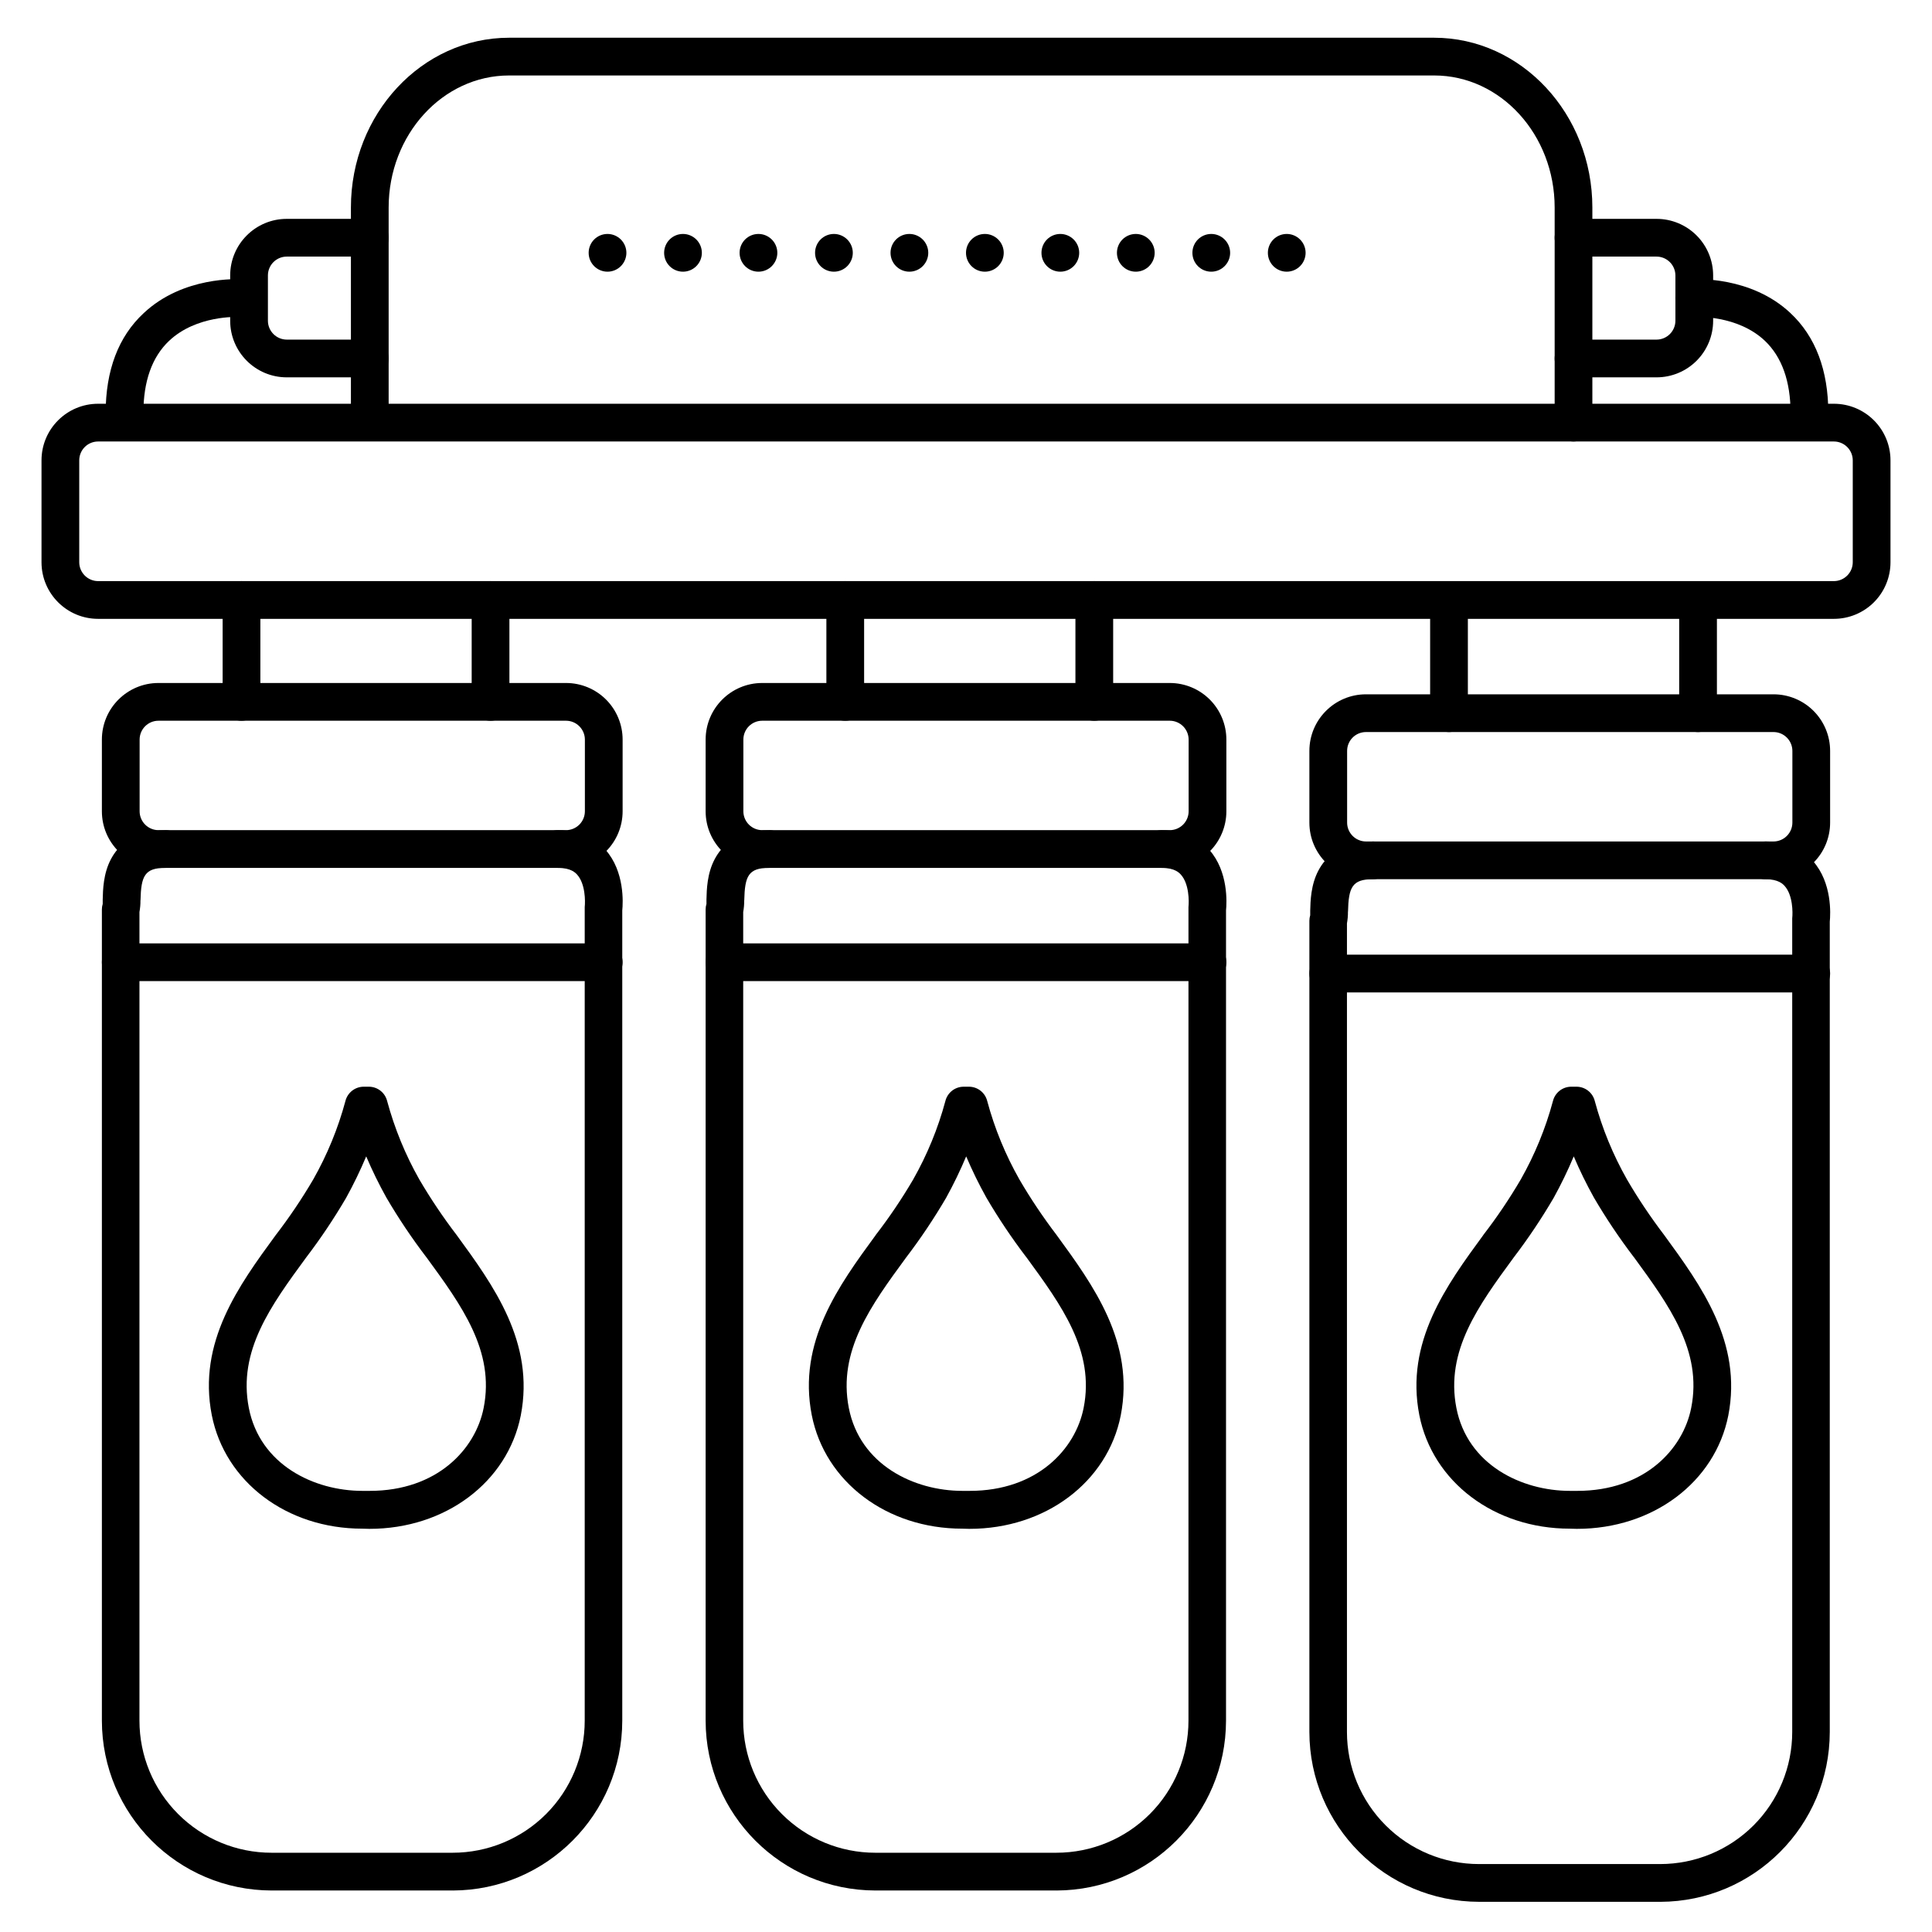 <?xml version="1.0" encoding="UTF-8"?>
<svg width="128pt" height="128pt" version="1.1" viewBox="0 0 128 128" xmlns="http://www.w3.org/2000/svg">
 <g>
  <path d="m121.5 41h-115c-2.07 0-3.75-1.68-3.75-3.75v-6.75c0-2.07 1.68-3.75 3.75-3.75h115c0.996 0 1.949 0.395 2.652 1.098s1.098 1.656 1.098 2.652v6.75c0 0.996-0.395 1.949-1.098 2.652s-1.656 1.098-2.652 1.098zm-115-11.75c-0.691 0-1.25 0.559-1.25 1.25v6.75c0 0.332 0.133 0.648 0.367 0.883 0.234 0.234 0.551 0.367 0.883 0.367h115c0.332 0 0.648-0.133 0.883-0.367 0.234-0.234 0.367-0.551 0.367-0.883v-6.75c0-0.332-0.133-0.648-0.367-0.883-0.234-0.234-0.551-0.367-0.883-0.367z"/>
  <path d="m30 125.25h-12c-6.211-0.008-11.242-5.039-11.25-11.25v-53.75c0-0.125 0.02-0.246 0.055-0.363v-0.297c0.016-0.641 0.039-1.719 0.547-2.672 0.461-0.875 1.461-1.914 3.594-1.914l0.004-0.004c0.688 0 1.25 0.559 1.25 1.25s-0.562 1.25-1.25 1.25c-1.363 0-1.605 0.535-1.641 2.148h-0.004c0.004 0.262-0.02 0.523-0.066 0.777v53.574c0 2.32 0.922 4.547 2.566 6.188 1.641 1.641 3.863 2.562 6.184 2.562h12c2.324 0 4.547-0.922 6.188-2.562s2.562-3.867 2.562-6.188v-53.75c-0.004-0.051-0.004-0.102 0-0.156 0.043-0.387 0.043-1.539-0.5-2.144-0.102-0.113-0.402-0.449-1.262-0.449-0.688 0-1.25-0.559-1.25-1.25s0.562-1.25 1.25-1.25c1.648 0 2.617 0.707 3.141 1.301 1.273 1.441 1.16 3.516 1.109 4.016v53.684c-0.008 6.203-5.023 11.23-11.227 11.25z"/>
  <path d="m104.25 29.25c-0.691 0-1.25-0.559-1.25-1.25v-14.25c0-4.824-3.578-8.75-7.981-8.75h-61.289c-4.402 0-7.981 3.926-7.981 8.75v14.082c0 0.691-0.559 1.25-1.25 1.25s-1.25-0.559-1.25-1.25v-14.082c0-6.203 4.703-11.25 10.48-11.25h61.289c5.777 0 10.48 5.047 10.48 11.25v14.25c0 0.332-0.133 0.648-0.367 0.883-0.234 0.234-0.551 0.367-0.883 0.367z"/>
  <path d="m37.5 57.5h-27c-2.07 0-3.75-1.68-3.75-3.75v-4.75c0-2.07 1.68-3.75 3.75-3.75h27c0.996 0 1.949 0.395 2.652 1.098s1.098 1.656 1.098 2.652v4.75c0 0.996-0.395 1.949-1.098 2.652s-1.656 1.098-2.652 1.098zm-27-9.75c-0.691 0-1.25 0.559-1.25 1.25v4.75c0 0.332 0.133 0.648 0.367 0.883 0.234 0.234 0.551 0.367 0.883 0.367h27c0.332 0 0.648-0.133 0.883-0.367 0.234-0.234 0.367-0.551 0.367-0.883v-4.75c0-0.332-0.133-0.648-0.367-0.883-0.234-0.234-0.551-0.367-0.883-0.367z"/>
  <path d="m16 47.75c-0.691 0-1.25-0.559-1.25-1.25v-6.75c0-0.691 0.559-1.25 1.25-1.25s1.25 0.559 1.25 1.25v6.75c0 0.332-0.133 0.648-0.367 0.883-0.234 0.234-0.551 0.367-0.883 0.367z"/>
  <path d="m32.5 47.75c-0.691 0-1.25-0.559-1.25-1.25v-6.75c0-0.691 0.559-1.25 1.25-1.25s1.25 0.559 1.25 1.25v6.75c0 0.332-0.133 0.648-0.367 0.883-0.234 0.234-0.551 0.367-0.883 0.367z"/>
  <path d="m70 125.25h-12c-6.211-0.008-11.242-5.039-11.25-11.25v-53.75c0-0.125 0.02-0.246 0.055-0.363v-0.297c0.016-0.641 0.039-1.719 0.547-2.672 0.461-0.875 1.461-1.914 3.594-1.914l0.004-0.004c0.688 0 1.25 0.559 1.25 1.25s-0.562 1.25-1.25 1.25c-1.363 0-1.605 0.535-1.641 2.148h-0.004c0.004 0.262-0.02 0.523-0.066 0.777v53.574c0 2.32 0.922 4.547 2.566 6.188 1.641 1.641 3.863 2.562 6.184 2.562h12c2.324 0 4.547-0.922 6.188-2.562s2.562-3.867 2.562-6.188v-53.75c-0.004-0.051-0.004-0.102 0-0.156 0.043-0.387 0.043-1.539-0.5-2.144-0.102-0.113-0.402-0.449-1.262-0.449-0.688 0-1.25-0.559-1.25-1.25s0.562-1.25 1.25-1.25c1.648 0 2.617 0.707 3.141 1.301 1.273 1.441 1.16 3.516 1.109 4.016v53.684c-0.008 6.203-5.023 11.23-11.227 11.25z"/>
  <path d="m77.5 57.5h-27c-2.07 0-3.75-1.68-3.75-3.75v-4.75c0-2.07 1.68-3.75 3.75-3.75h27c0.996 0 1.949 0.395 2.652 1.098s1.098 1.656 1.098 2.652v4.75c0 0.996-0.395 1.949-1.098 2.652s-1.656 1.098-2.652 1.098zm-27-9.75c-0.691 0-1.25 0.559-1.25 1.25v4.75c0 0.332 0.133 0.648 0.367 0.883 0.234 0.234 0.551 0.367 0.883 0.367h27c0.332 0 0.648-0.133 0.883-0.367 0.234-0.234 0.367-0.551 0.367-0.883v-4.75c0-0.332-0.133-0.648-0.367-0.883-0.234-0.234-0.551-0.367-0.883-0.367z"/>
  <path d="m56 47.75c-0.691 0-1.25-0.559-1.25-1.25v-6.75c0-0.691 0.559-1.25 1.25-1.25s1.25 0.559 1.25 1.25v6.75c0 0.332-0.133 0.648-0.367 0.883-0.234 0.234-0.551 0.367-0.883 0.367z"/>
  <path d="m72.5 47.75c-0.691 0-1.25-0.559-1.25-1.25v-6.75c0-0.691 0.559-1.25 1.25-1.25s1.25 0.559 1.25 1.25v6.75c0 0.332-0.133 0.648-0.367 0.883-0.234 0.234-0.551 0.367-0.883 0.367z"/>
  <path d="m110 126h-12c-6.211-0.008-11.242-5.039-11.25-11.25v-53.75c0-0.125 0.02-0.246 0.055-0.363v-0.297c0.016-0.641 0.039-1.719 0.547-2.672 0.461-0.875 1.461-1.914 3.594-1.914l0.004-0.004c0.688 0 1.25 0.559 1.25 1.25s-0.562 1.25-1.25 1.25c-1.363 0-1.605 0.535-1.641 2.148h-0.004c0.004 0.262-0.02 0.523-0.066 0.777v53.574c0 2.32 0.922 4.547 2.566 6.188 1.641 1.641 3.863 2.562 6.184 2.562h12c2.324 0 4.547-0.922 6.188-2.562s2.562-3.867 2.562-6.188v-53.75c-0.004-0.051-0.004-0.102 0-0.156 0.043-0.387 0.043-1.539-0.5-2.144-0.102-0.113-0.402-0.449-1.262-0.449-0.688 0-1.25-0.559-1.25-1.25s0.562-1.25 1.25-1.25c1.648 0 2.617 0.707 3.141 1.301 1.273 1.441 1.16 3.516 1.109 4.016v53.684c-0.008 6.203-5.023 11.23-11.227 11.25z"/>
  <path d="m117.5 58.25h-27c-2.07 0-3.75-1.68-3.75-3.75v-4.75c0-2.07 1.68-3.75 3.75-3.75h27c0.996 0 1.949 0.395 2.652 1.098s1.098 1.656 1.098 2.652v4.75c0 0.996-0.395 1.949-1.098 2.652s-1.656 1.098-2.652 1.098zm-27-9.75c-0.691 0-1.25 0.559-1.25 1.25v4.75c0 0.332 0.133 0.648 0.367 0.883 0.234 0.234 0.551 0.367 0.883 0.367h27c0.332 0 0.648-0.133 0.883-0.367 0.234-0.234 0.367-0.551 0.367-0.883v-4.75c0-0.332-0.133-0.648-0.367-0.883-0.234-0.234-0.551-0.367-0.883-0.367z"/>
  <path d="m96 48.5c-0.691 0-1.25-0.559-1.25-1.25v-6.75c0-0.691 0.559-1.25 1.25-1.25s1.25 0.559 1.25 1.25v6.75c0 0.332-0.133 0.648-0.367 0.883-0.234 0.234-0.551 0.367-0.883 0.367z"/>
  <path d="m112.5 48.5c-0.691 0-1.25-0.559-1.25-1.25v-6.75c0-0.691 0.559-1.25 1.25-1.25s1.25 0.559 1.25 1.25v6.75c0 0.332-0.133 0.648-0.367 0.883-0.234 0.234-0.551 0.367-0.883 0.367z"/>
  <path d="m109.75 25h-5.5c-0.691 0-1.25-0.559-1.25-1.25s0.559-1.25 1.25-1.25h5.5c0.332 0 0.648-0.133 0.883-0.367 0.234-0.234 0.367-0.551 0.367-0.883v-3c0-0.332-0.133-0.648-0.367-0.883-0.234-0.234-0.551-0.367-0.883-0.367h-5.5c-0.691 0-1.25-0.559-1.25-1.25s0.559-1.25 1.25-1.25h5.5c0.996 0 1.949 0.395 2.652 1.098s1.098 1.656 1.098 2.652v3c0 0.996-0.395 1.949-1.098 2.652s-1.656 1.098-2.652 1.098z"/>
  <path d="m24.5 25h-5.5c-2.07 0-3.75-1.68-3.75-3.75v-3c0-2.07 1.68-3.75 3.75-3.75h5.5c0.691 0 1.25 0.559 1.25 1.25s-0.559 1.25-1.25 1.25h-5.5c-0.691 0-1.25 0.559-1.25 1.25v3c0 0.332 0.133 0.648 0.367 0.883 0.234 0.234 0.551 0.367 0.883 0.367h5.5c0.691 0 1.25 0.559 1.25 1.25s-0.559 1.25-1.25 1.25z"/>
  <path d="m119.88 28.625c-0.691 0-1.25-0.559-1.25-1.25 0-2.113-0.574-3.727-1.707-4.801-1.816-1.715-4.566-1.574-4.59-1.574-0.691 0.043-1.285-0.48-1.332-1.172-0.043-0.688 0.48-1.285 1.172-1.328 0.156 0 3.824-0.219 6.441 2.234 1.672 1.562 2.516 3.797 2.516 6.637 0 0.332-0.129 0.652-0.363 0.887-0.238 0.234-0.555 0.367-0.887 0.367z"/>
  <path d="m8.25 28.625c-0.691 0-1.25-0.559-1.25-1.25 0-2.844 0.844-5.074 2.516-6.625 2.621-2.469 6.285-2.25 6.441-2.25 0.691 0.043 1.215 0.641 1.172 1.328-0.047 0.691-0.641 1.215-1.332 1.172-0.055 0-2.781-0.129-4.59 1.578-1.133 1.07-1.707 2.672-1.707 4.797 0 0.332-0.133 0.648-0.367 0.883-0.234 0.234-0.551 0.367-0.883 0.367z"/>
  <path d="m64.227 101.29h-0.031l-0.445-0.012c-5 0-9.094-3.098-9.969-7.519-0.953-4.844 1.805-8.609 4.238-11.934h-0.004c0.906-1.172 1.734-2.402 2.484-3.68 0.926-1.633 1.645-3.379 2.133-5.195 0.137-0.559 0.637-0.953 1.215-0.953h0.344c0.578 0 1.078 0.395 1.215 0.953 0.488 1.816 1.207 3.562 2.133 5.195 0.742 1.273 1.566 2.5 2.461 3.676 2.434 3.336 5.195 7.113 4.25 11.961-0.879 4.418-5 7.508-10.023 7.508zm-0.211-24.676h-0.004c-0.395 0.941-0.84 1.859-1.332 2.75-0.801 1.367-1.684 2.688-2.644 3.945-2.336 3.188-4.535 6.188-3.801 9.965s4.32 5.5 7.531 5.5h0.477c4.469 0 7.012-2.762 7.551-5.5 0.75-3.773-1.469-6.797-3.809-10h-0.004c-0.957-1.258-1.84-2.574-2.637-3.938-0.492-0.883-0.938-1.793-1.332-2.723z"/>
  <path d="m24.477 101.29h-0.031l-0.445-0.012c-5 0-9.094-3.098-9.969-7.519-0.953-4.844 1.805-8.609 4.238-11.934 0.902-1.172 1.73-2.402 2.481-3.68 0.926-1.633 1.645-3.379 2.133-5.195 0.137-0.555 0.633-0.949 1.207-0.953h0.344c0.578 0 1.078 0.395 1.215 0.953 0.492 1.816 1.207 3.562 2.133 5.195 0.746 1.273 1.57 2.5 2.469 3.676 2.434 3.336 5.195 7.113 4.25 11.961-0.879 4.418-5 7.508-10.023 7.508zm-0.211-24.676h-0.004c-0.395 0.941-0.84 1.859-1.332 2.75-0.801 1.367-1.684 2.688-2.644 3.945-2.336 3.188-4.535 6.188-3.801 9.965s4.32 5.5 7.531 5.5h0.477c4.469 0 7.012-2.762 7.551-5.5 0.75-3.773-1.469-6.797-3.809-10h-0.004c-0.957-1.258-1.84-2.574-2.637-3.938-0.492-0.883-0.938-1.793-1.332-2.723z"/>
  <path d="m104.48 101.29h-0.031l-0.445-0.012c-5 0-9.094-3.098-9.969-7.519-0.953-4.844 1.805-8.609 4.238-11.934h-0.004c0.906-1.172 1.734-2.402 2.484-3.68 0.926-1.633 1.645-3.379 2.133-5.195 0.137-0.559 0.637-0.953 1.215-0.953h0.344c0.578 0 1.078 0.395 1.215 0.953 0.488 1.816 1.207 3.562 2.133 5.195 0.742 1.273 1.566 2.5 2.461 3.676 2.434 3.336 5.195 7.113 4.25 11.961-0.879 4.418-5 7.508-10.023 7.508zm-0.211-24.676h-0.004c-0.395 0.941-0.84 1.859-1.332 2.75-0.801 1.367-1.684 2.688-2.644 3.945-2.336 3.188-4.535 6.188-3.801 9.965s4.32 5.5 7.531 5.5h0.477c4.469 0 7.012-2.762 7.551-5.5 0.75-3.773-1.469-6.797-3.809-10h-0.004c-0.957-1.258-1.84-2.574-2.637-3.938-0.492-0.883-0.938-1.793-1.332-2.723z"/>
  <path d="m80 65h-32c-0.691 0-1.25-0.559-1.25-1.25s0.559-1.25 1.25-1.25h32c0.691 0 1.25 0.559 1.25 1.25s-0.559 1.25-1.25 1.25z"/>
  <path d="m120 65.75h-32c-0.691 0-1.25-0.559-1.25-1.25s0.559-1.25 1.25-1.25h32c0.691 0 1.25 0.559 1.25 1.25s-0.559 1.25-1.25 1.25z"/>
  <path d="m40 65h-32c-0.691 0-1.25-0.559-1.25-1.25s0.559-1.25 1.25-1.25h32c0.691 0 1.25 0.559 1.25 1.25s-0.559 1.25-1.25 1.25z"/>
  <path d="m84 16.75c0-0.691 0.559-1.25 1.25-1.25 0.332 0 0.648 0.133 0.883 0.367 0.234 0.234 0.367 0.551 0.367 0.883s-0.133 0.648-0.367 0.883c-0.234 0.234-0.551 0.367-0.883 0.367-0.691 0-1.25-0.559-1.25-1.25zm-5 0c0-0.691 0.559-1.25 1.25-1.25 0.332 0 0.648 0.133 0.883 0.367 0.234 0.234 0.367 0.551 0.367 0.883s-0.133 0.648-0.367 0.883c-0.234 0.234-0.551 0.367-0.883 0.367-0.691 0-1.25-0.559-1.25-1.25zm-5 0c0-0.691 0.559-1.25 1.25-1.25 0.332 0 0.648 0.133 0.883 0.367 0.234 0.234 0.367 0.551 0.367 0.883s-0.133 0.648-0.367 0.883c-0.234 0.234-0.551 0.367-0.883 0.367-0.691 0-1.25-0.559-1.25-1.25zm-5 0c0-0.691 0.559-1.25 1.25-1.25 0.332 0 0.648 0.133 0.883 0.367 0.234 0.234 0.367 0.551 0.367 0.883s-0.133 0.648-0.367 0.883c-0.234 0.234-0.551 0.367-0.883 0.367-0.691 0-1.25-0.559-1.25-1.25zm-5 0c0-0.691 0.559-1.25 1.25-1.25 0.332 0 0.648 0.133 0.883 0.367 0.234 0.234 0.367 0.551 0.367 0.883s-0.133 0.648-0.367 0.883c-0.234 0.234-0.551 0.367-0.883 0.367-0.691 0-1.25-0.559-1.25-1.25zm-5 0c0-0.691 0.559-1.25 1.25-1.25 0.332 0 0.648 0.133 0.883 0.367 0.234 0.234 0.367 0.551 0.367 0.883s-0.133 0.648-0.367 0.883c-0.234 0.234-0.551 0.367-0.883 0.367-0.691 0-1.25-0.559-1.25-1.25zm-5 0c0-0.691 0.559-1.25 1.25-1.25 0.332 0 0.648 0.133 0.883 0.367 0.234 0.234 0.367 0.551 0.367 0.883s-0.133 0.648-0.367 0.883c-0.234 0.234-0.551 0.367-0.883 0.367-0.691 0-1.25-0.559-1.25-1.25zm-5 0c0-0.691 0.559-1.25 1.25-1.25 0.332 0 0.648 0.133 0.883 0.367 0.234 0.234 0.367 0.551 0.367 0.883s-0.133 0.648-0.367 0.883c-0.234 0.234-0.551 0.367-0.883 0.367-0.691 0-1.25-0.559-1.25-1.25zm-5 0c0-0.691 0.559-1.25 1.25-1.25 0.332 0 0.648 0.133 0.883 0.367 0.234 0.234 0.367 0.551 0.367 0.883s-0.133 0.648-0.367 0.883c-0.234 0.234-0.551 0.367-0.883 0.367-0.691 0-1.25-0.559-1.25-1.25zm-5 0c0-0.691 0.559-1.25 1.25-1.25 0.332 0 0.648 0.133 0.883 0.367 0.234 0.234 0.367 0.551 0.367 0.883s-0.133 0.648-0.367 0.883c-0.234 0.234-0.551 0.367-0.883 0.367-0.691 0-1.25-0.559-1.25-1.25z"/>
 </g>
</svg>
